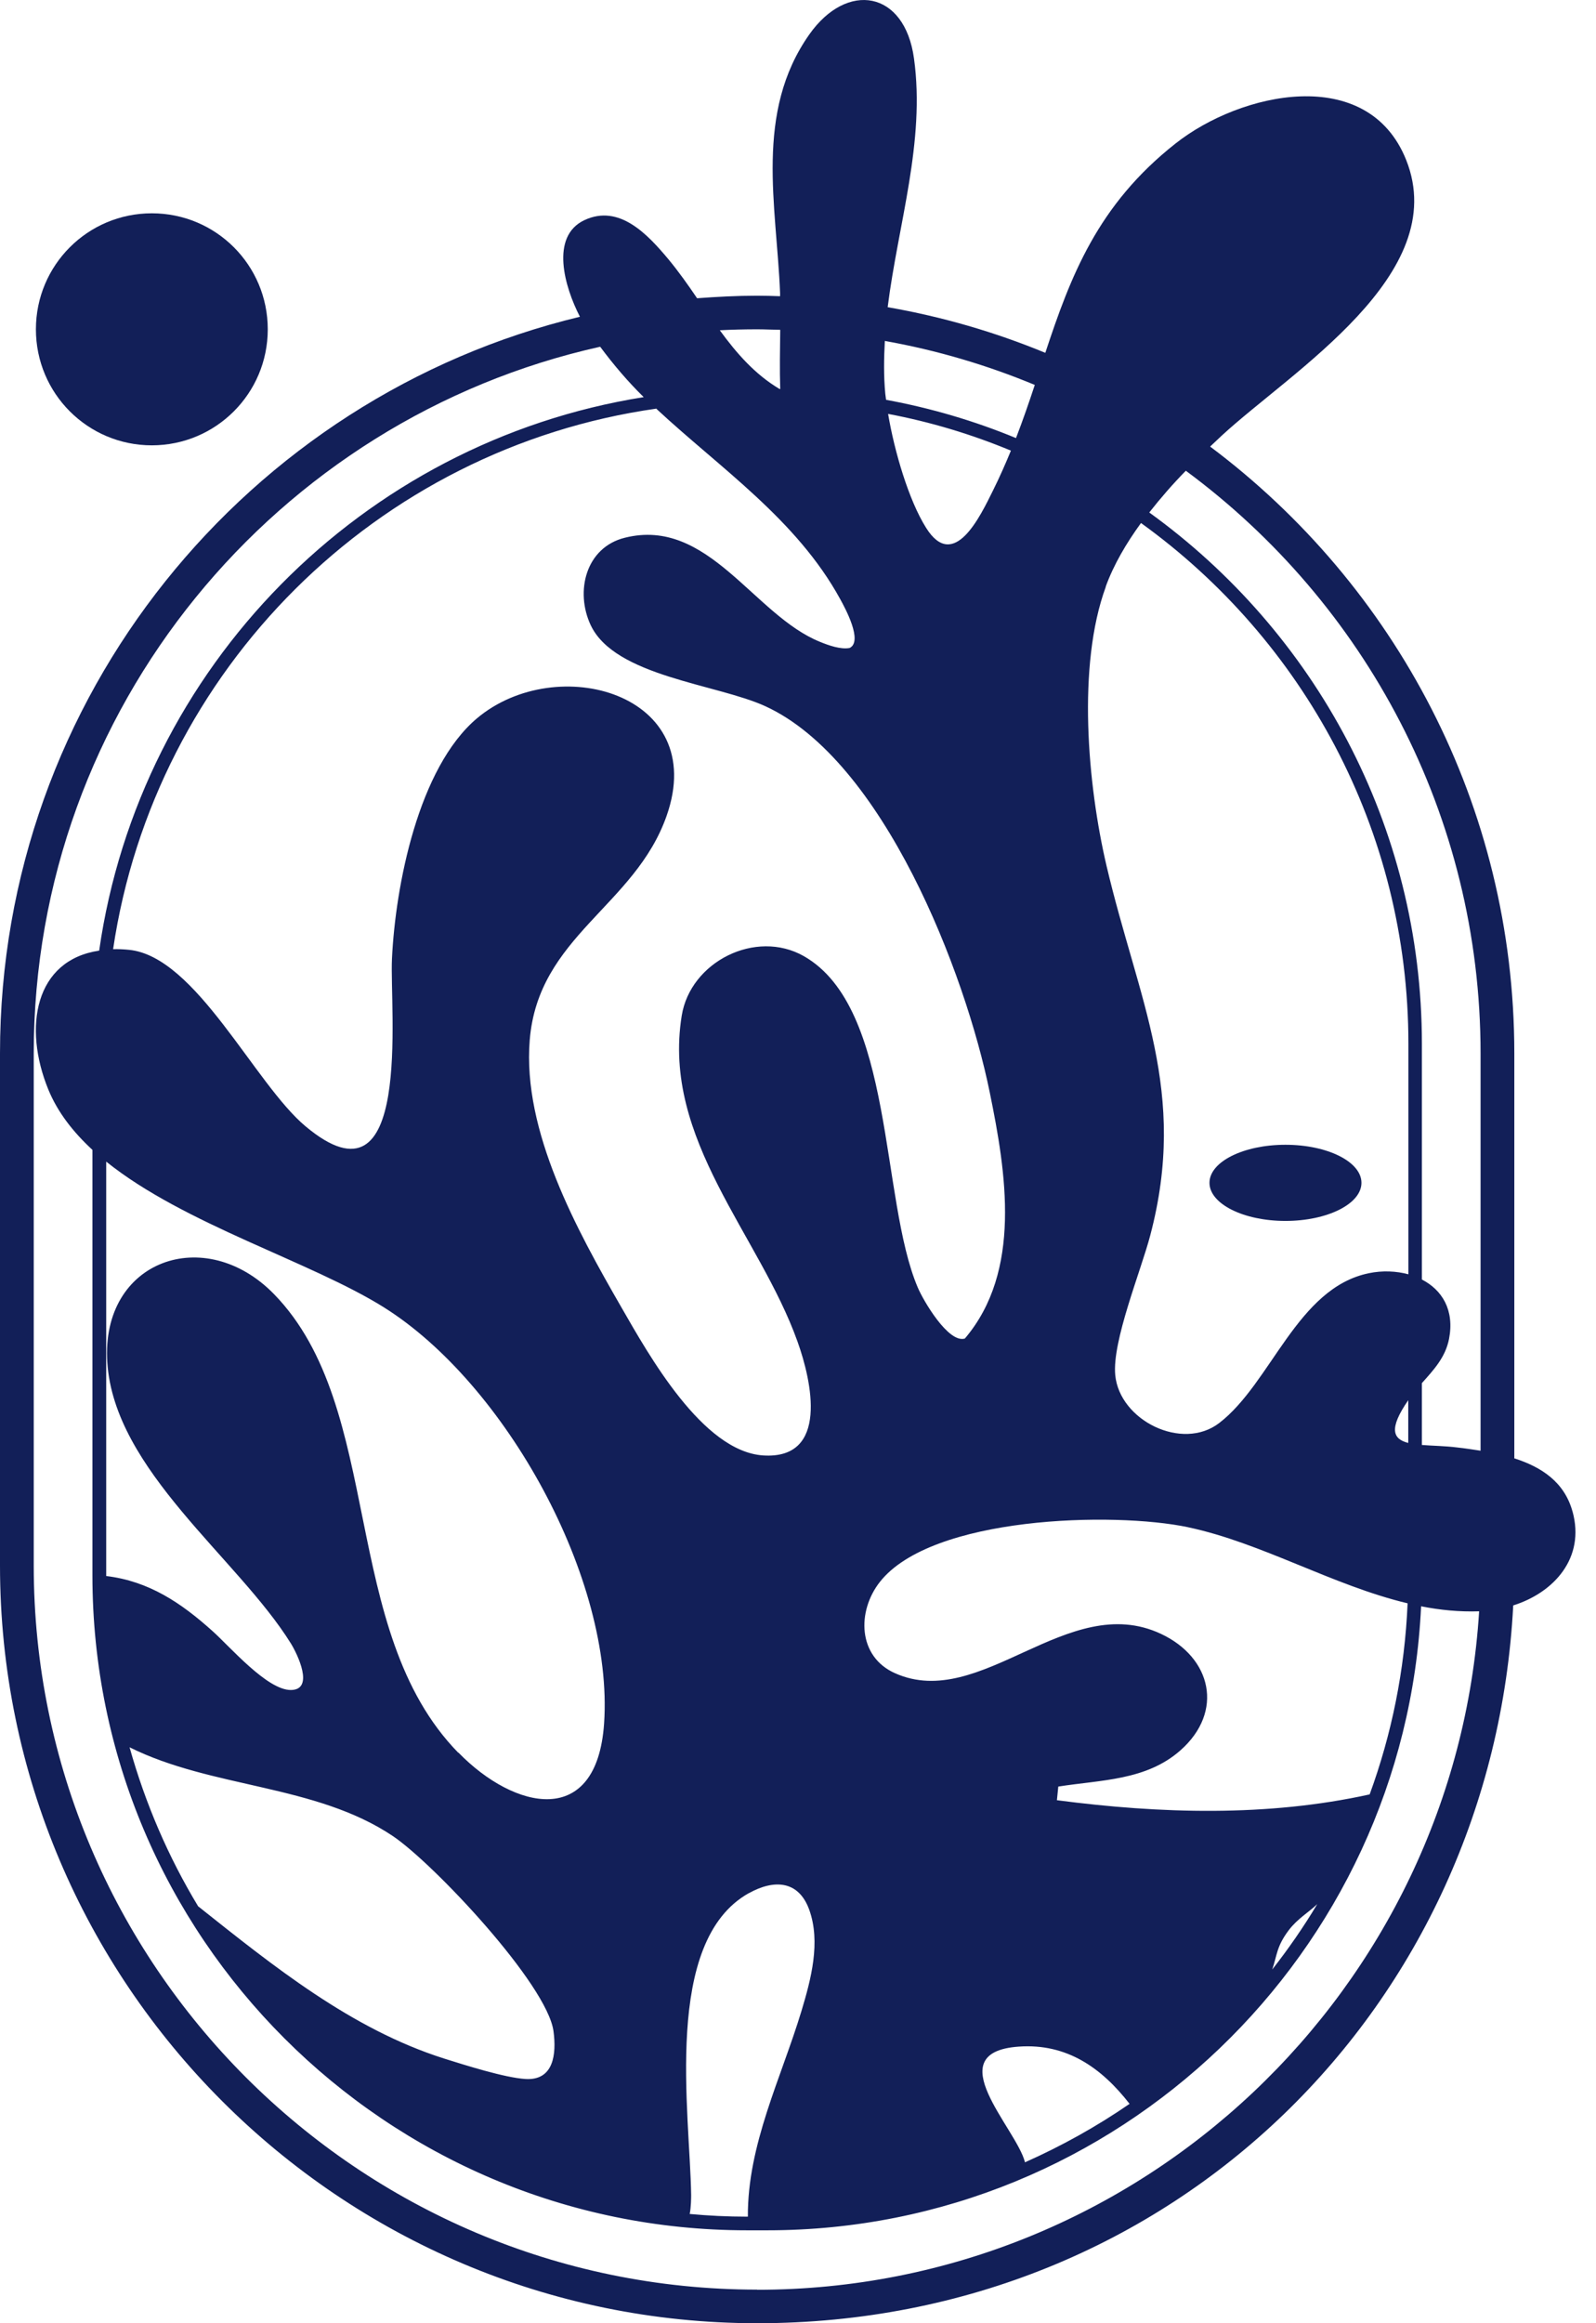 <svg width="22" height="32" viewBox="0 0 22 32" fill="none" xmlns="http://www.w3.org/2000/svg">
<path d="M21.676 20.819C21.563 20.409 21.243 20.205 20.874 20.087V14.508C20.874 11.092 19.226 8.056 16.681 6.151C16.733 6.101 16.787 6.05 16.839 6.002C17.801 5.113 20.011 3.781 19.384 2.205C18.854 0.875 17.098 1.271 16.205 1.976C15.127 2.824 14.757 3.808 14.409 4.86C13.719 4.575 12.992 4.363 12.236 4.231C12.38 3.087 12.757 1.952 12.599 0.806C12.471 -0.132 11.676 -0.262 11.157 0.473C10.396 1.552 10.705 2.83 10.753 4.037C10.753 4.052 10.753 4.065 10.753 4.08C10.647 4.076 10.543 4.073 10.435 4.073C10.156 4.073 9.883 4.088 9.609 4.108C9.483 3.922 9.354 3.74 9.213 3.57C8.932 3.235 8.538 2.804 8.054 3.033C7.58 3.258 7.782 3.954 7.994 4.363C3.416 5.464 0 9.595 0 14.508V21.563C0 27.317 4.683 32 10.437 32C16.192 32 20.573 27.613 20.859 22.113C21.419 21.937 21.855 21.46 21.676 20.817V20.819ZM15.241 8.082C15.352 7.777 15.525 7.483 15.728 7.204C17.957 8.809 19.414 11.425 19.414 14.376V17.552C19.245 17.507 19.058 17.498 18.869 17.537C17.879 17.74 17.526 19.047 16.807 19.6C16.296 19.993 15.432 19.565 15.373 18.94C15.328 18.474 15.725 17.511 15.855 17.018C16.38 15.031 15.689 13.782 15.252 11.922C14.992 10.811 14.845 9.165 15.243 8.082H15.241ZM19.412 19.286V19.875C19.202 19.822 19.137 19.684 19.412 19.286ZM16.376 21.036C17.395 21.252 18.37 21.838 19.403 22.084C19.364 23.005 19.183 23.888 18.88 24.716C17.47 25.027 15.992 24.982 14.569 24.796L14.588 24.608C15.176 24.515 15.801 24.526 16.273 24.108C16.874 23.576 16.703 22.832 16.002 22.504C14.716 21.903 13.525 23.576 12.338 23.047C11.823 22.819 11.81 22.195 12.128 21.79C12.839 20.884 15.347 20.819 16.378 21.036H16.376ZM18.158 26.227C17.97 26.541 17.762 26.841 17.537 27.128C17.605 26.93 17.594 26.813 17.765 26.586C17.885 26.428 18.041 26.339 18.158 26.227ZM15.568 28.98C15.116 29.291 14.634 29.559 14.128 29.784C14.128 29.784 14.128 29.784 14.128 29.78C14.007 29.31 12.927 28.268 14.043 28.19C14.705 28.143 15.185 28.482 15.572 28.98H15.568ZM12.197 4.696C12.915 4.824 13.607 5.029 14.264 5.302C14.184 5.544 14.1 5.788 14.005 6.034C13.436 5.799 12.835 5.621 12.214 5.507C12.21 5.479 12.207 5.448 12.203 5.422C12.18 5.178 12.184 4.936 12.197 4.696ZM13.935 6.207C13.86 6.389 13.78 6.571 13.689 6.754C13.516 7.102 13.15 7.885 12.765 7.269C12.528 6.893 12.329 6.22 12.242 5.701C12.83 5.812 13.395 5.983 13.935 6.207ZM10.437 4.536C10.543 4.536 10.649 4.542 10.755 4.543C10.752 4.815 10.746 5.088 10.755 5.358C10.752 5.358 10.75 5.358 10.746 5.358C10.407 5.157 10.152 4.865 9.922 4.549C10.093 4.54 10.266 4.536 10.439 4.536H10.437ZM9.049 5.632C9.931 6.452 10.98 7.155 11.581 8.251C11.65 8.376 11.899 8.834 11.712 8.925C11.589 8.949 11.421 8.889 11.304 8.841C10.389 8.473 9.764 7.118 8.612 7.407C8.074 7.541 7.924 8.147 8.143 8.612C8.478 9.319 9.883 9.421 10.551 9.728C12.177 10.475 13.306 13.392 13.643 15.046C13.87 16.154 14.089 17.509 13.3 18.437C13.073 18.506 12.726 17.913 12.651 17.734C12.13 16.515 12.333 13.883 11.081 13.17C10.417 12.793 9.516 13.247 9.397 13.991C9.122 15.695 10.469 17.01 10.993 18.478C11.189 19.023 11.431 20.106 10.519 20.047C9.684 19.991 8.945 18.666 8.566 18.008C7.952 16.943 7.2 15.582 7.302 14.326C7.418 12.895 8.752 12.482 9.189 11.237C9.782 9.55 7.673 8.971 6.575 9.894C5.767 10.575 5.451 12.195 5.403 13.206C5.369 13.905 5.697 16.757 4.212 15.514C3.507 14.925 2.703 13.176 1.78 13.083C1.702 13.075 1.628 13.072 1.559 13.074C2.13 9.222 5.193 6.175 9.051 5.628L9.049 5.632ZM10.324 26.076C10.668 25.885 11.008 25.898 11.155 26.305C11.315 26.75 11.18 27.261 11.049 27.695C10.768 28.625 10.303 29.539 10.309 30.532H10.296C10.03 30.532 9.767 30.519 9.507 30.495C9.526 30.406 9.527 30.272 9.527 30.233C9.511 29.103 9.133 26.742 10.322 26.076H10.324ZM6.316 24.141C4.67 22.456 5.312 19.399 3.777 17.825C2.826 16.85 1.388 17.356 1.479 18.765C1.576 20.255 3.278 21.46 4.009 22.636C4.099 22.781 4.339 23.274 4.011 23.278C3.684 23.282 3.17 22.681 2.93 22.467C2.497 22.078 2.054 21.779 1.464 21.708C1.464 21.704 1.464 21.701 1.464 21.697V16C2.54 16.865 4.286 17.377 5.293 18.008C6.966 19.057 8.463 21.749 8.327 23.74C8.227 25.191 7.092 24.932 6.32 24.141H6.316ZM7.243 28.636C6.956 28.618 6.411 28.445 6.121 28.354C4.841 27.948 3.769 27.081 2.731 26.257C2.322 25.581 2.004 24.845 1.786 24.067C2.925 24.634 4.348 24.575 5.414 25.289C5.974 25.665 7.546 27.334 7.63 27.98C7.671 28.29 7.635 28.66 7.243 28.636ZM10.437 31.537C4.938 31.537 0.465 27.062 0.465 21.565V14.51C0.465 9.755 3.812 5.768 8.273 4.776C8.456 5.022 8.653 5.254 8.873 5.47C4.99 6.088 1.926 9.191 1.367 13.094C0.482 13.224 0.314 14.147 0.666 15.007C0.794 15.319 1.008 15.593 1.274 15.838V21.699C1.274 26.674 5.321 30.72 10.296 30.72H10.579C15.41 30.72 19.366 26.902 19.589 22.125C19.851 22.177 20.117 22.203 20.389 22.194C20.063 27.401 15.726 31.539 10.439 31.539L10.437 31.537ZM20.409 19.982C20.298 19.965 20.188 19.948 20.084 19.937C19.918 19.916 19.747 19.915 19.6 19.903V19.051C19.76 18.871 19.924 18.698 19.974 18.443C20.052 18.043 19.877 17.767 19.6 17.624V14.378C19.6 11.367 18.115 8.698 15.842 7.059C16 6.858 16.169 6.664 16.346 6.484C18.809 8.302 20.409 11.222 20.409 14.512V19.983V19.982Z" fill="#121F58"/>
<path d="M17.719 16.817C18.298 16.817 18.767 16.582 18.767 16.292C18.767 16.002 18.298 15.768 17.719 15.768C17.141 15.768 16.672 16.002 16.672 16.292C16.672 16.582 17.141 16.817 17.719 16.817Z" fill="#121F58"/>
<path d="M2.093 6.134C2.975 6.134 3.691 5.42 3.691 4.536C3.691 3.652 2.977 2.938 2.093 2.938C1.21 2.938 0.495 3.652 0.495 4.536C0.495 5.42 1.21 6.134 2.093 6.134Z" fill="#121F58"/>
</svg>
